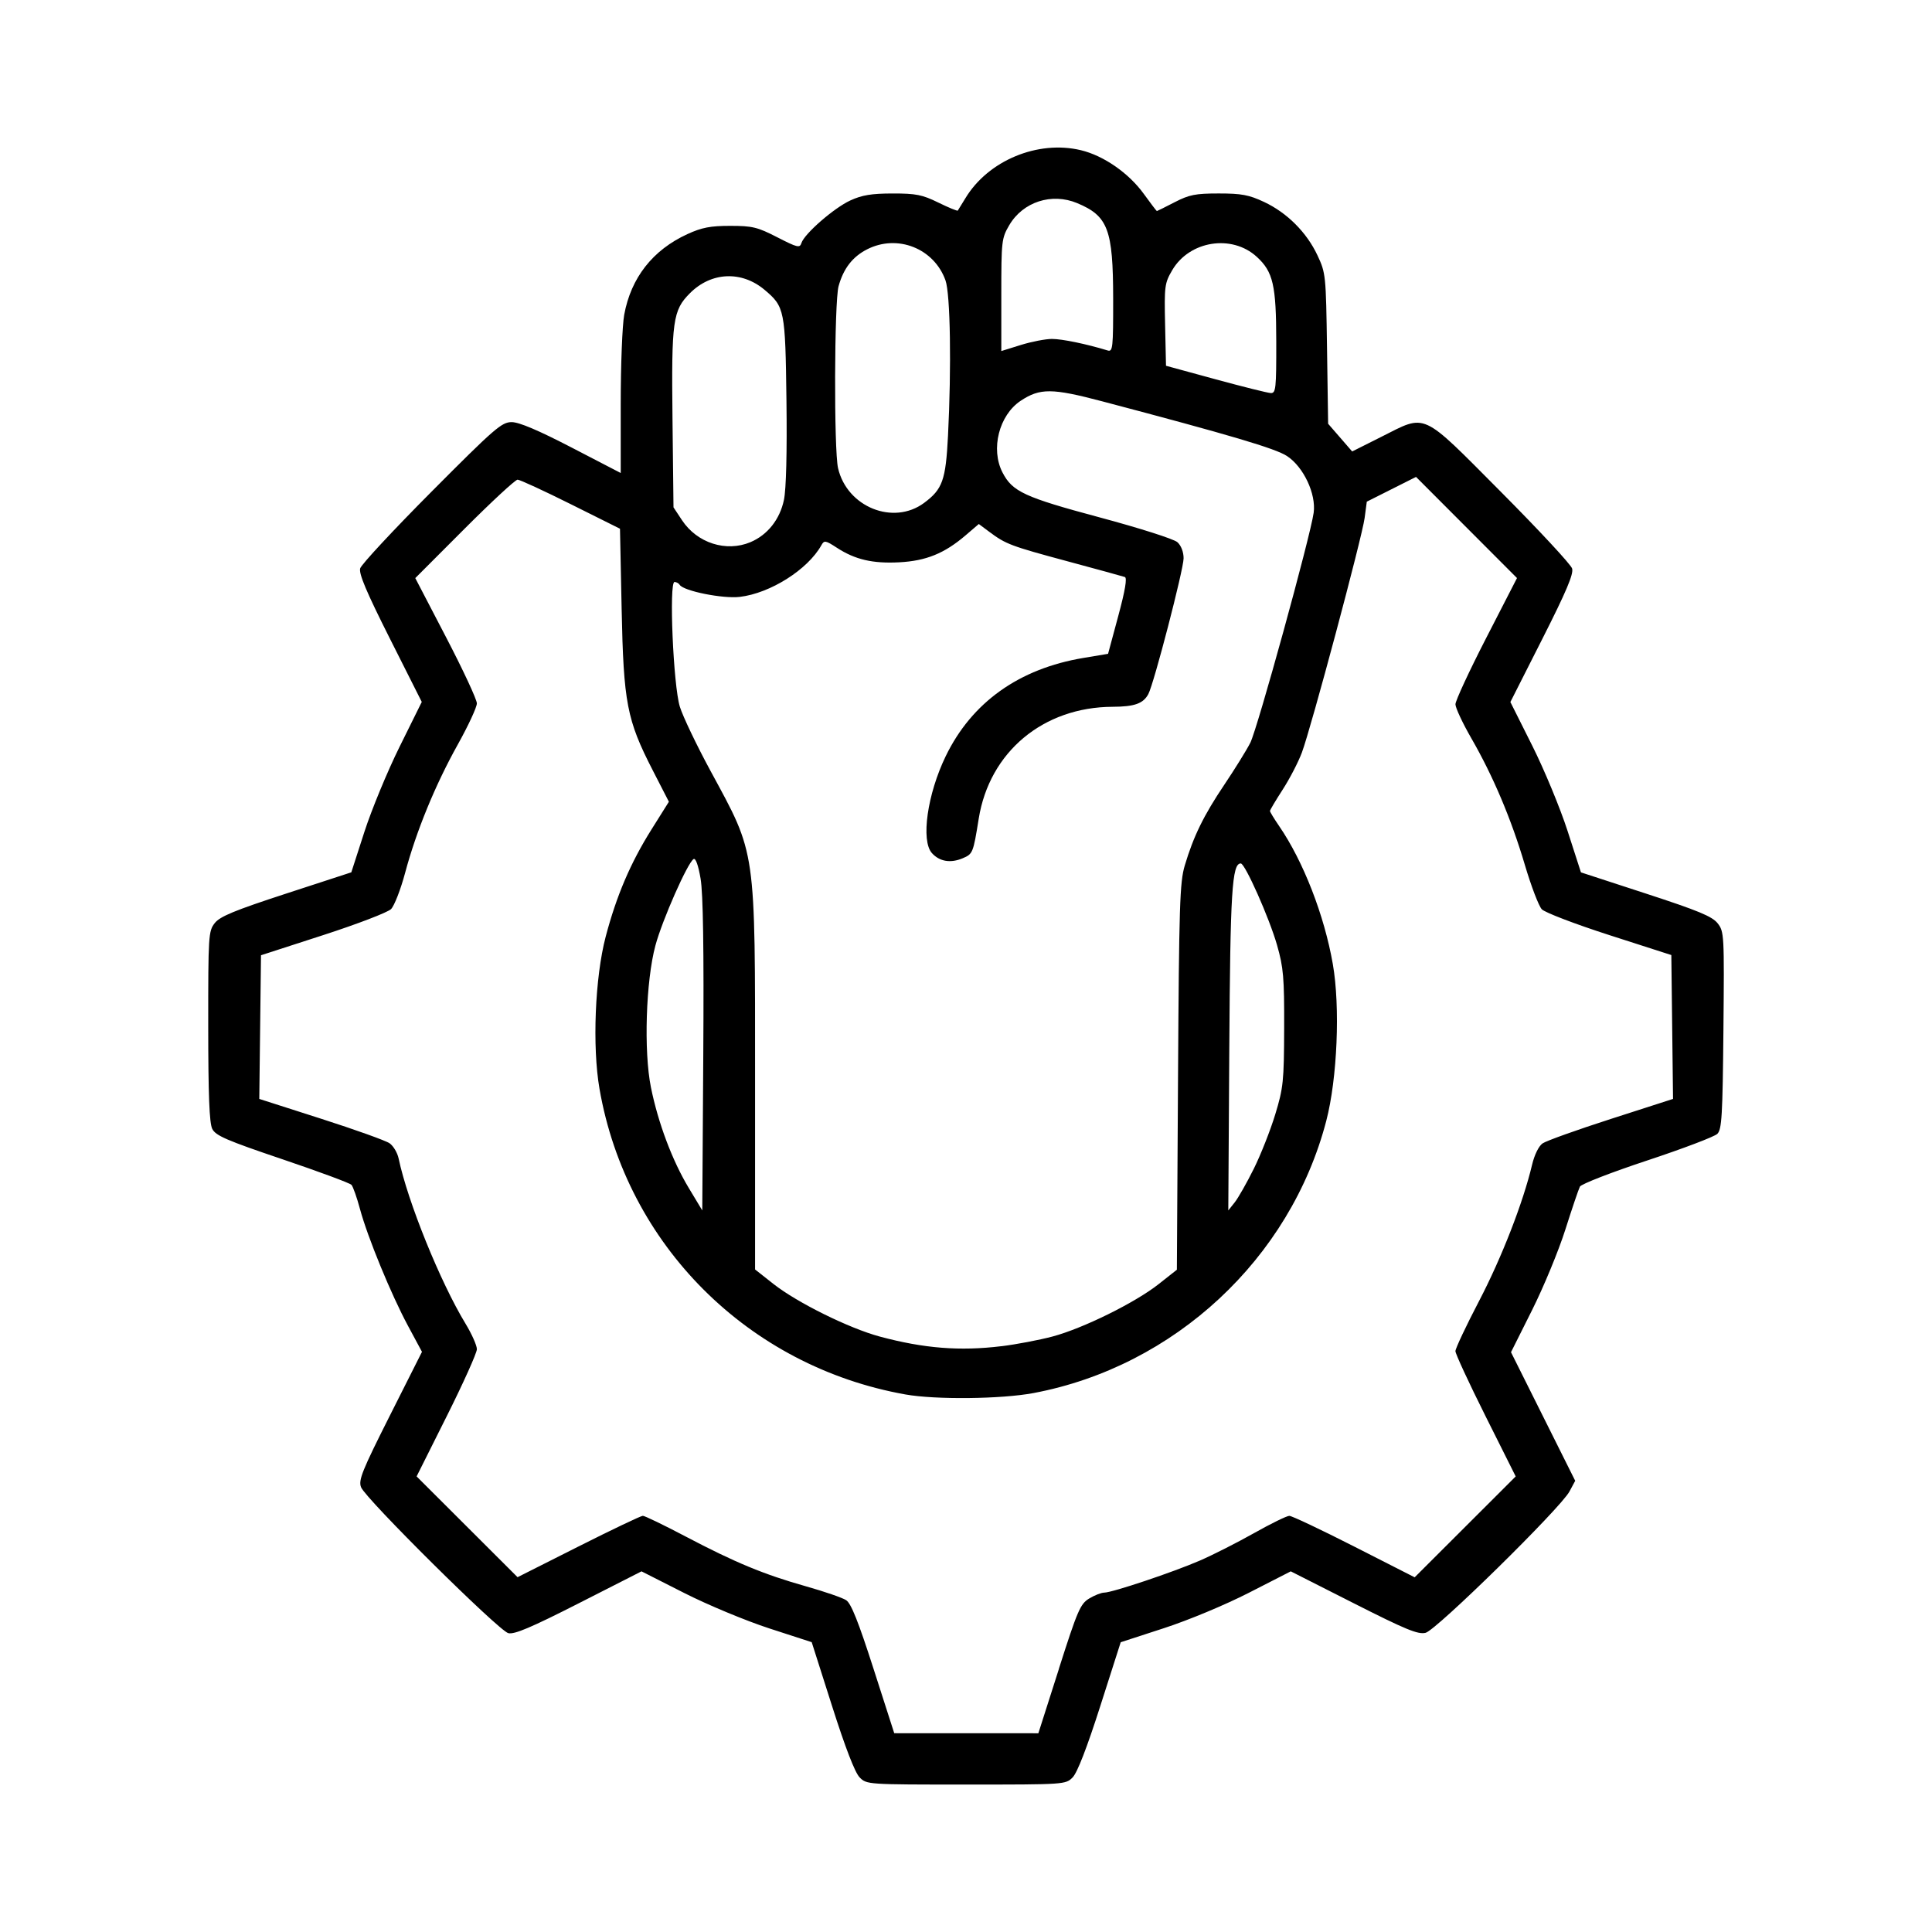 <?xml version="1.0" encoding="UTF-8" standalone="no"?>
<!-- Created with Inkscape (http://www.inkscape.org/) -->
<svg xmlns:inkscape="http://www.inkscape.org/namespaces/inkscape" xmlns:sodipodi="http://sodipodi.sourceforge.net/DTD/sodipodi-0.dtd" xmlns="http://www.w3.org/2000/svg" xmlns:svg="http://www.w3.org/2000/svg" width="512" height="512" viewBox="0 0 135.467 135.467" version="1.1" id="svg1806" inkscape:version="1.2.1 (9c6d41e410, 2022-07-14)" xml:space="preserve" sodipodi:docname="why_aff__less_effort.svg">
  <defs id="defs1803"></defs>
  <g inkscape:label="Layer 1" inkscape:groupmode="layer" id="layer1">
    <path style="fill:#000000;stroke-width:1" d="m 60.271,124.619 c -0.324,-0.328 -0.998,-2.071 -1.927,-4.989 l -1.429,-4.485 -2.969,-0.964 c -1.643,-0.534 -4.307,-1.642 -5.967,-2.483 l -2.998,-1.519 -4.394,2.236 c -3.357,1.708 -4.525,2.203 -4.948,2.097 -0.671,-0.169 -10.007,-9.422 -10.323,-10.232 -0.194,-0.496 0.07,-1.152 2.025,-5.032 l 2.247,-4.461 -0.978,-1.818 c -1.188,-2.208 -2.839,-6.225 -3.373,-8.209 -0.216,-0.802 -0.483,-1.558 -0.594,-1.682 -0.111,-0.123 -2.29,-0.931 -4.842,-1.794 -3.927,-1.328 -4.683,-1.656 -4.919,-2.13 -0.203,-0.408 -0.28,-2.365 -0.282,-7.202 -0.003,-6.363 0.016,-6.666 0.457,-7.227 0.368,-0.468 1.377,-0.885 5.018,-2.073 l 4.558,-1.487 0.916,-2.834 c 0.504,-1.559 1.615,-4.247 2.47,-5.974 l 1.554,-3.139 -2.232,-4.434 c -1.651,-3.279 -2.194,-4.564 -2.085,-4.933 0.081,-0.274 2.331,-2.694 5.001,-5.376 4.433,-4.455 4.92,-4.877 5.62,-4.877 0.52,0 1.873,0.574 4.206,1.784 l 3.44,1.784 v -4.882 c 0,-2.685 0.11,-5.481 0.244,-6.213 0.475,-2.596 2.003,-4.544 4.437,-5.658 1.007,-0.461 1.606,-0.576 2.998,-0.576 1.554,0 1.906,0.085 3.302,0.802 1.413,0.725 1.575,0.763 1.69,0.401 0.206,-0.649 2.283,-2.458 3.427,-2.984 0.82,-0.377 1.486,-0.487 2.964,-0.489 1.645,-0.002 2.085,0.086 3.209,0.638 0.717,0.352 1.33,0.604 1.363,0.561 0.033,-0.044 0.272,-0.433 0.532,-0.864 1.594,-2.646 5.078,-4.095 8.103,-3.369 1.59,0.381 3.349,1.601 4.398,3.05 0.485,0.669 0.901,1.217 0.926,1.217 0.024,0 0.582,-0.277 1.24,-0.617 1.029,-0.531 1.462,-0.617 3.102,-0.617 1.593,0 2.114,0.097 3.173,0.594 1.613,0.756 2.99,2.133 3.746,3.746 0.581,1.239 0.595,1.382 0.67,6.536 l 0.077,5.27 0.843,0.972 0.843,0.972 2.047,-1.028 c 3.202,-1.608 2.721,-1.829 8.371,3.849 2.669,2.682 4.921,5.107 5.004,5.387 0.113,0.383 -0.404,1.605 -2.089,4.935 l -2.24,4.426 1.535,3.064 c 0.844,1.685 1.958,4.373 2.474,5.972 l 0.939,2.908 4.558,1.487 c 3.681,1.201 4.648,1.602 5.027,2.085 0.457,0.581 0.468,0.782 0.405,7.499 -0.056,5.982 -0.113,6.95 -0.425,7.262 -0.198,0.198 -2.41,1.038 -4.915,1.867 -2.505,0.829 -4.631,1.654 -4.723,1.834 -0.093,0.18 -0.553,1.538 -1.023,3.018 -0.47,1.48 -1.519,4.019 -2.332,5.642 l -1.477,2.951 2.251,4.508 2.251,4.508 -0.405,0.753 c -0.631,1.172 -9.333,9.72 -10.085,9.906 -0.529,0.131 -1.383,-0.221 -5.045,-2.076 l -4.409,-2.234 -2.932,1.5 c -1.671,0.855 -4.235,1.923 -5.962,2.485 l -3.03,0.986 -1.435,4.485 c -0.93,2.908 -1.61,4.662 -1.933,4.989 -0.495,0.502 -0.537,0.505 -7.47,0.505 -6.933,0 -6.975,-0.003 -7.47,-0.505 z M 74.244,117.018 c 1.309,-4.1 1.505,-4.555 2.123,-4.932 0.375,-0.228 0.852,-0.416 1.061,-0.416 0.562,-0.002 4.848,-1.438 6.729,-2.257 0.9,-0.392 2.602,-1.255 3.781,-1.919 1.18,-0.664 2.289,-1.207 2.466,-1.207 0.177,0 2.226,0.97 4.555,2.155 l 4.234,2.155 3.542,-3.537 3.542,-3.537 -2.113,-4.222 c -1.162,-2.322 -2.113,-4.375 -2.113,-4.562 0,-0.187 0.75,-1.777 1.667,-3.534 1.574,-3.017 3.083,-6.897 3.707,-9.533 0.165,-0.698 0.467,-1.312 0.737,-1.501 0.252,-0.176 2.413,-0.95 4.802,-1.719 l 4.345,-1.399 -0.06,-5.044 -0.06,-5.044 -4.348,-1.399 c -2.391,-0.77 -4.522,-1.584 -4.735,-1.811 -0.213,-0.226 -0.748,-1.628 -1.188,-3.114 -0.953,-3.218 -2.226,-6.229 -3.751,-8.874 -0.613,-1.064 -1.115,-2.138 -1.115,-2.386 0,-0.248 0.971,-2.34 2.158,-4.65 l 2.158,-4.2 -3.54,-3.546 -3.54,-3.546 -1.726,0.868 -1.726,0.868 -0.152,1.144 c -0.182,1.37 -3.754,14.722 -4.402,16.454 -0.25,0.669 -0.856,1.836 -1.345,2.593 -0.489,0.757 -0.89,1.43 -0.89,1.497 0,0.066 0.289,0.542 0.643,1.058 1.694,2.468 3.168,6.259 3.764,9.679 0.524,3.01 0.315,8.018 -0.46,10.991 -2.519,9.663 -10.655,17.229 -20.524,19.086 -2.26,0.425 -6.868,0.475 -8.986,0.098 -11.021,-1.965 -19.547,-10.481 -21.448,-21.423 -0.515,-2.966 -0.319,-7.818 0.432,-10.672 0.755,-2.869 1.741,-5.179 3.214,-7.524 l 1.218,-1.94 -1.134,-2.208 c -1.814,-3.531 -2.044,-4.727 -2.179,-11.313 l -0.116,-5.623 -3.449,-1.72 c -1.897,-0.946 -3.576,-1.72 -3.731,-1.72 -0.155,0 -1.832,1.553 -3.727,3.451 l -3.446,3.451 2.159,4.148 c 1.188,2.281 2.159,4.368 2.159,4.636 0,0.268 -0.602,1.566 -1.337,2.884 -1.583,2.837 -2.911,6.073 -3.694,9.001 -0.312,1.166 -0.756,2.309 -0.987,2.54 -0.231,0.231 -2.377,1.053 -4.769,1.828 l -4.349,1.408 -0.06,5.037 -0.06,5.037 4.328,1.387 c 2.381,0.763 4.544,1.538 4.808,1.723 0.264,0.185 0.548,0.663 0.633,1.064 0.639,3.034 2.923,8.673 4.69,11.582 0.439,0.723 0.798,1.529 0.798,1.792 0,0.263 -0.951,2.377 -2.113,4.699 l -2.113,4.222 3.539,3.533 3.539,3.533 4.271,-2.152 c 2.349,-1.183 4.38,-2.152 4.513,-2.152 0.133,0 1.48,0.651 2.993,1.447 3.472,1.827 5.504,2.668 8.453,3.5 1.286,0.363 2.551,0.799 2.811,0.969 0.348,0.228 0.857,1.505 1.922,4.819 l 1.449,4.509 5.053,0.002 5.053,0.002 1.442,-4.517 z M 70.214,94.394 c 1.045,-0.128 2.657,-0.434 3.582,-0.68 2.142,-0.57 5.794,-2.372 7.445,-3.675 l 1.278,-1.008 0.081,-13.516 c 0.072,-12.064 0.123,-13.657 0.473,-14.829 0.613,-2.054 1.328,-3.514 2.775,-5.667 0.736,-1.095 1.555,-2.416 1.82,-2.937 0.497,-0.974 4.214,-14.471 4.443,-16.129 0.182,-1.319 -0.709,-3.214 -1.869,-3.976 -0.806,-0.529 -3.954,-1.462 -12.97,-3.84 -3.505,-0.925 -4.351,-0.93 -5.699,-0.039 -1.522,1.008 -2.128,3.391 -1.279,5.033 0.695,1.344 1.539,1.734 6.825,3.151 2.793,0.749 5.196,1.515 5.438,1.735 0.261,0.236 0.434,0.686 0.434,1.129 0,0.777 -2.08,8.788 -2.472,9.52 -0.357,0.668 -0.97,0.886 -2.502,0.892 -4.871,0.019 -8.64,3.167 -9.391,7.843 -0.389,2.42 -0.413,2.479 -1.134,2.782 -0.845,0.355 -1.614,0.226 -2.146,-0.363 -0.788,-0.871 -0.325,-4.137 0.965,-6.798 1.83,-3.776 5.139,-6.136 9.66,-6.89 l 1.724,-0.288 0.714,-2.649 c 0.484,-1.796 0.633,-2.677 0.462,-2.736 -0.139,-0.048 -1.949,-0.545 -4.023,-1.103 -3.985,-1.073 -4.321,-1.2 -5.483,-2.067 l -0.733,-0.547 -0.932,0.798 c -1.478,1.265 -2.765,1.788 -4.642,1.887 -1.869,0.098 -3.097,-0.188 -4.374,-1.017 -0.811,-0.527 -0.89,-0.539 -1.093,-0.176 -0.954,1.705 -3.577,3.364 -5.72,3.618 -1.189,0.141 -3.945,-0.413 -4.213,-0.846 -0.068,-0.109 -0.231,-0.199 -0.362,-0.199 -0.397,0 -0.087,7.254 0.373,8.745 0.209,0.678 1.177,2.704 2.151,4.501 3.224,5.952 3.124,5.254 3.124,21.751 v 13.207 l 1.289,1.017 c 1.655,1.305 5.301,3.109 7.456,3.688 3.091,0.831 5.618,1.031 8.527,0.675 z M 49.123,61.606 c -0.16,-0.937 -0.347,-1.459 -0.491,-1.37 -0.423,0.261 -2.191,4.264 -2.675,6.057 -0.671,2.484 -0.827,7.423 -0.315,9.953 0.505,2.493 1.498,5.136 2.647,7.043 l 0.953,1.583 0.07,-10.876 c 0.048,-7.492 -0.011,-11.347 -0.189,-12.39 z m 38.787,20.351 c 0.49,-0.987 1.167,-2.702 1.505,-3.812 0.569,-1.87 0.615,-2.315 0.627,-6.055 0.011,-3.557 -0.049,-4.249 -0.501,-5.83 -0.541,-1.893 -2.241,-5.718 -2.541,-5.718 -0.615,0 -0.737,1.974 -0.805,13.006 l -0.07,11.324 0.447,-0.561 c 0.246,-0.308 0.848,-1.368 1.338,-2.355 z m -35.294,-43.941 c 1.199,-0.501 2.069,-1.599 2.353,-2.971 0.156,-0.753 0.221,-3.328 0.175,-6.965 -0.08,-6.343 -0.125,-6.572 -1.532,-7.756 -1.611,-1.355 -3.739,-1.262 -5.23,0.229 -1.208,1.208 -1.306,1.914 -1.228,8.838 l 0.07,6.183 0.598,0.904 c 1.059,1.599 3.09,2.251 4.794,1.539 z M 64.794,35.263 c 1.292,-0.957 1.519,-1.592 1.677,-4.694 0.247,-4.846 0.165,-9.954 -0.176,-10.91 -0.8,-2.243 -3.37,-3.261 -5.495,-2.177 -1.022,0.521 -1.657,1.342 -2.001,2.584 -0.302,1.091 -0.332,11.49 -0.036,12.764 0.632,2.723 3.874,4.031 6.032,2.433 z M 89.488,23.934 c -0.005,-3.947 -0.219,-4.876 -1.367,-5.927 -1.743,-1.598 -4.717,-1.129 -5.926,0.935 -0.535,0.913 -0.561,1.113 -0.501,3.834 l 0.063,2.871 3.476,0.948 c 1.912,0.521 3.652,0.956 3.868,0.965 0.359,0.016 0.392,-0.297 0.387,-3.626 z M 73.769,23.766 c 0.705,0 2.411,0.353 3.895,0.807 0.363,0.111 0.392,-0.162 0.388,-3.651 -0.006,-4.833 -0.362,-5.777 -2.519,-6.678 -1.788,-0.747 -3.807,-0.092 -4.767,1.546 -0.536,0.915 -0.557,1.099 -0.557,4.888 v 3.937 l 1.365,-0.425 c 0.751,-0.234 1.739,-0.425 2.195,-0.425 z" id="path439"></path>
  </g>
</svg>
